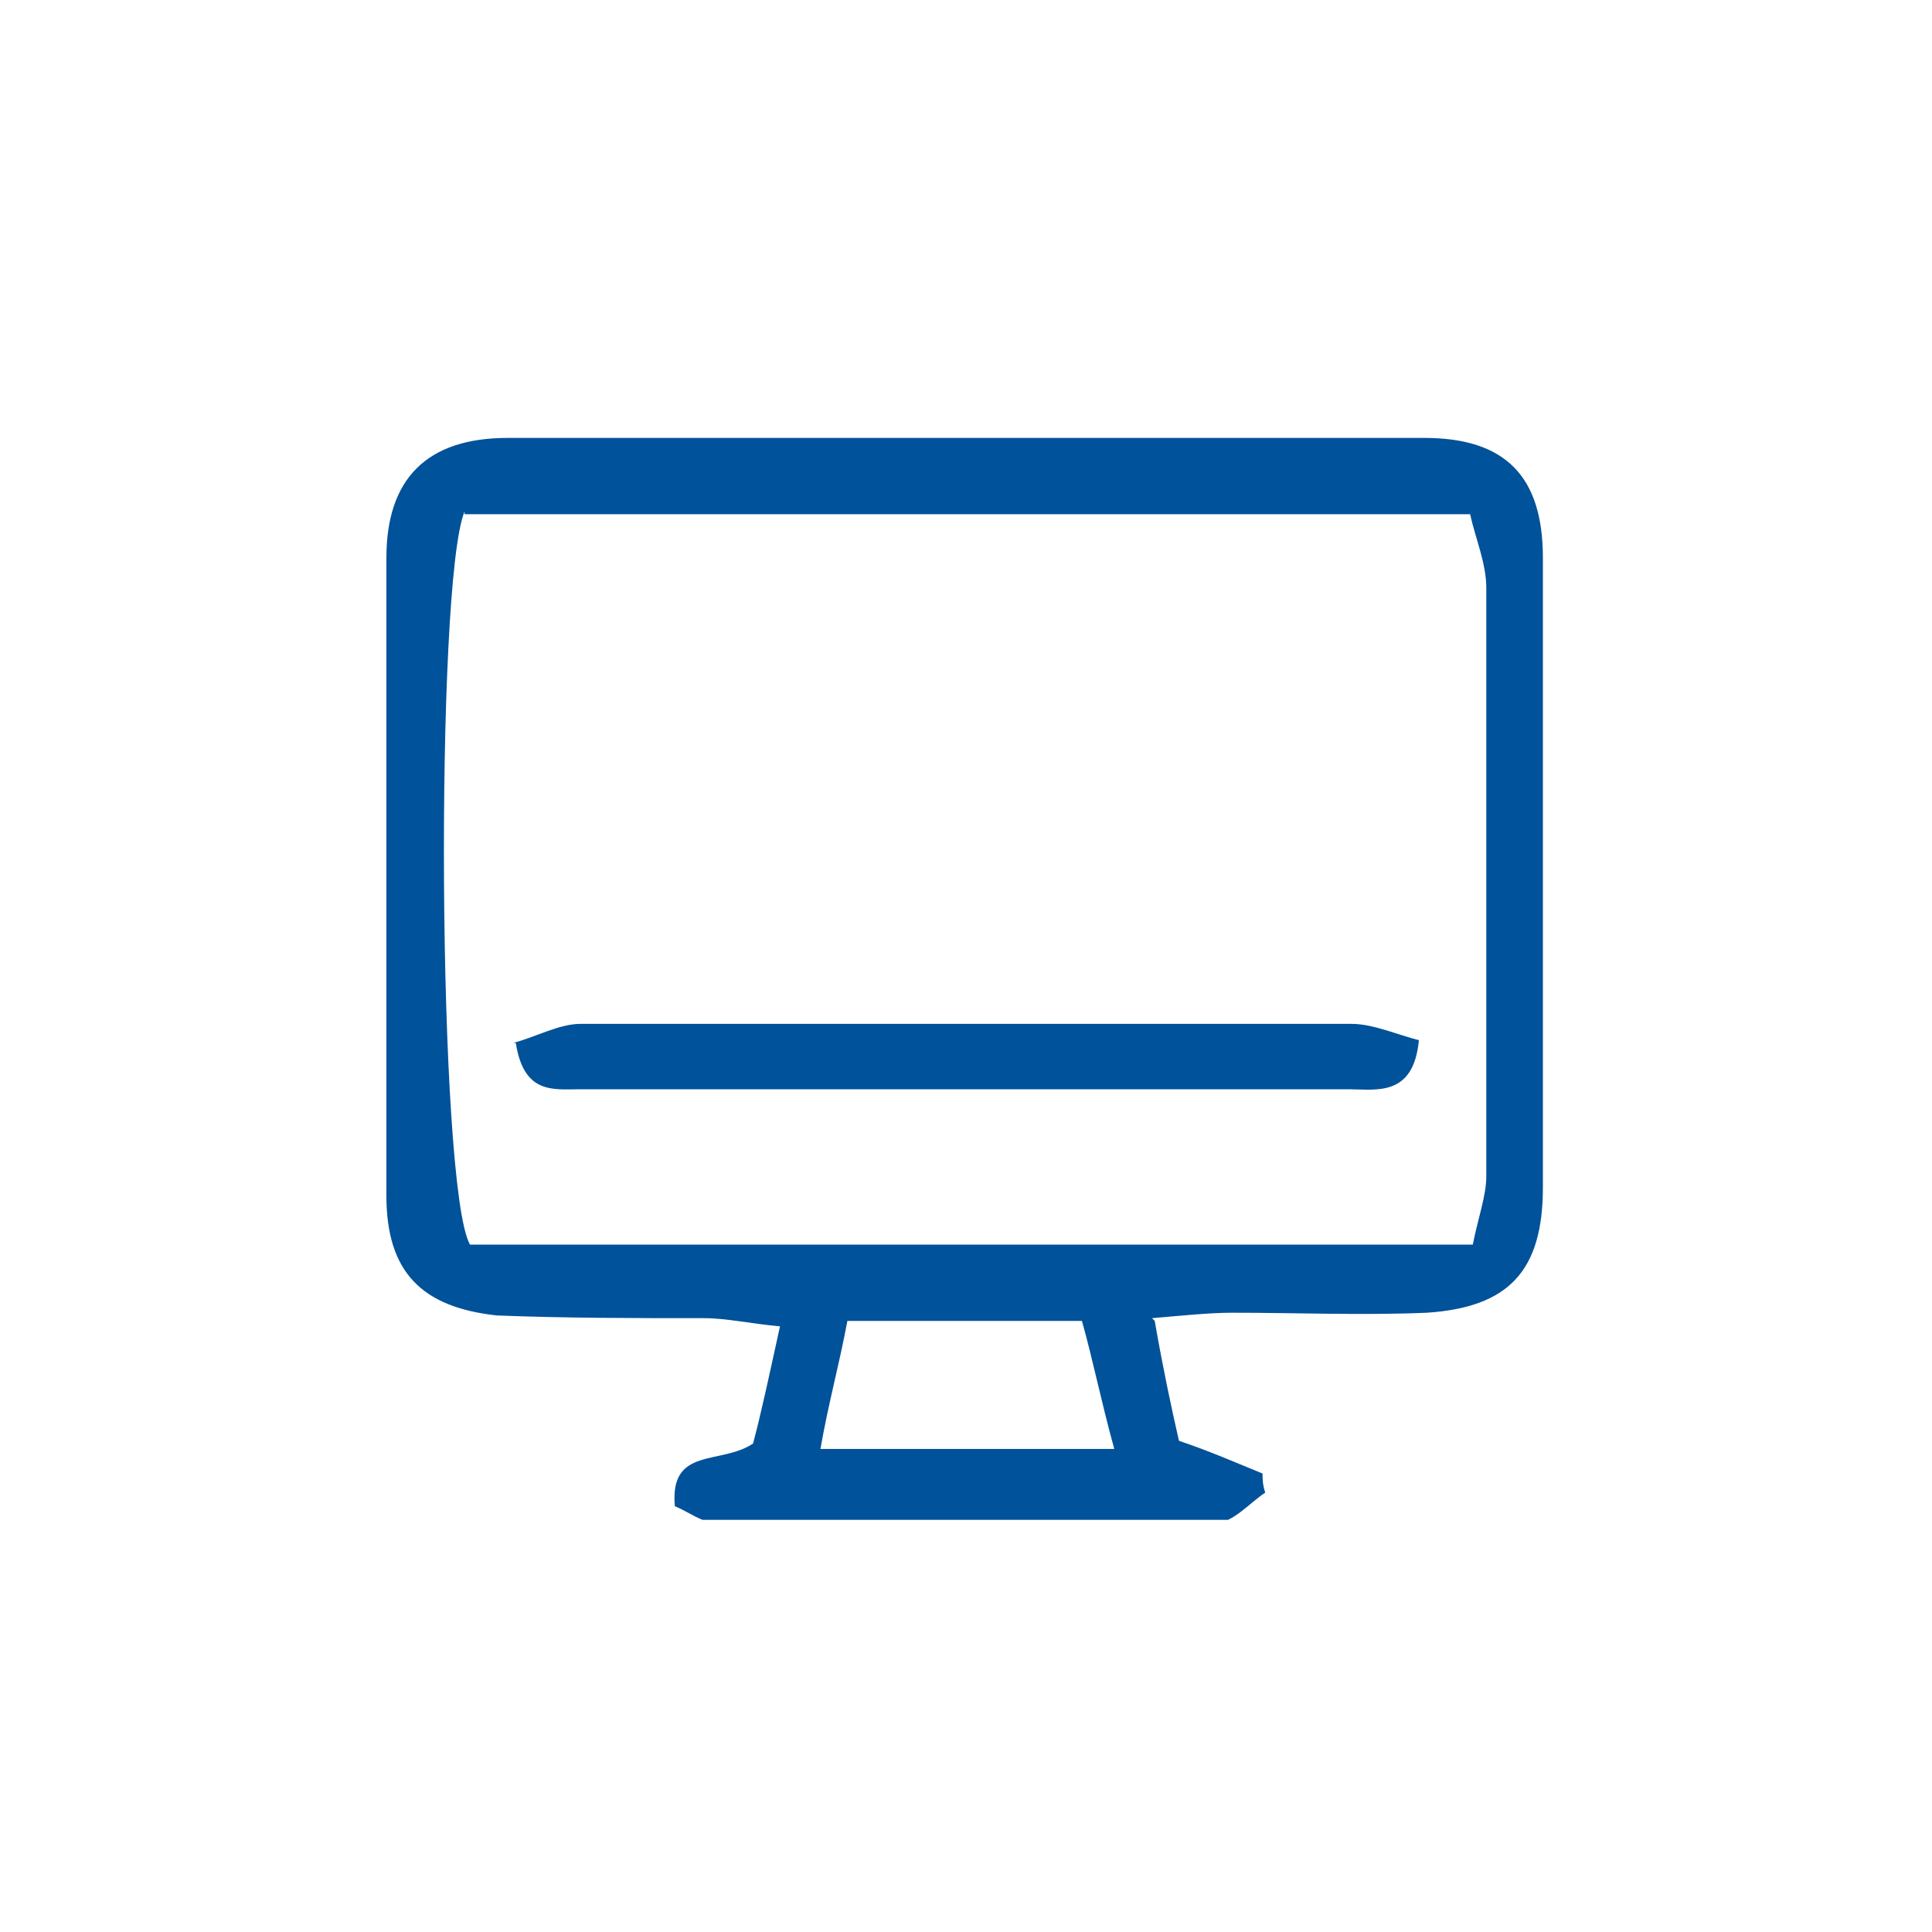 <svg width="75" height="75" viewBox="0 0 75 75" fill="none" xmlns="http://www.w3.org/2000/svg">
<g clip-path="url(#clip0_1985_39699)">
<path d="M44.826 51.277C45.139 53.076 45.453 54.557 45.767 55.932C47.023 56.355 47.965 56.778 49.012 57.202C49.012 57.413 49.012 57.625 49.116 57.942C48.488 58.365 47.861 59.106 47.233 59.106C40.744 59.106 34.256 59.106 27.767 59.106C27.244 59.106 26.721 58.683 26.198 58.471C25.988 56.144 27.977 56.884 29.233 56.038C29.547 54.874 29.86 53.393 30.279 51.489C29.128 51.383 28.186 51.171 27.349 51.171C24.628 51.171 22.012 51.171 19.291 51.066C16.36 50.748 15 49.373 15 46.411C15 38.159 15 29.907 15 21.655C15 18.587 16.57 17 19.709 17C31.535 17 43.465 17 55.291 17C58.43 17 59.895 18.481 59.895 21.655C59.895 29.801 59.895 37.947 59.895 46.093C59.895 49.373 58.535 50.748 55.395 50.96C52.884 51.066 50.372 50.96 47.861 50.96C46.919 50.96 45.977 51.066 44.721 51.171L44.826 51.277ZM18.035 19.856C16.884 22.607 16.988 46.093 18.244 48.315H57.174C57.384 47.257 57.698 46.411 57.698 45.67C57.698 38.053 57.698 30.436 57.698 22.819C57.698 21.866 57.279 20.914 57.07 19.962H18.035V19.856ZM43.256 56.249C42.733 54.345 42.419 52.758 42 51.277H32.895C32.581 52.97 32.163 54.451 31.849 56.249H43.361H43.256Z" fill="#00529A"/>
<path d="M19.919 40.486C20.756 40.275 21.698 39.746 22.535 39.746C32.477 39.746 42.419 39.746 52.465 39.746C53.302 39.746 54.244 40.169 55.081 40.38C54.872 42.602 53.407 42.285 52.36 42.285C45.349 42.285 38.337 42.285 31.326 42.285C28.395 42.285 25.465 42.285 22.535 42.285C21.488 42.285 20.337 42.496 20.023 40.486H19.919Z" fill="#00529A"/>
</g>
<defs>
<clipPath id="clip0_1985_39699">
<rect width="45" height="42" fill="white" transform="translate(15 17)"/>
</clipPath>
</defs>
</svg>

